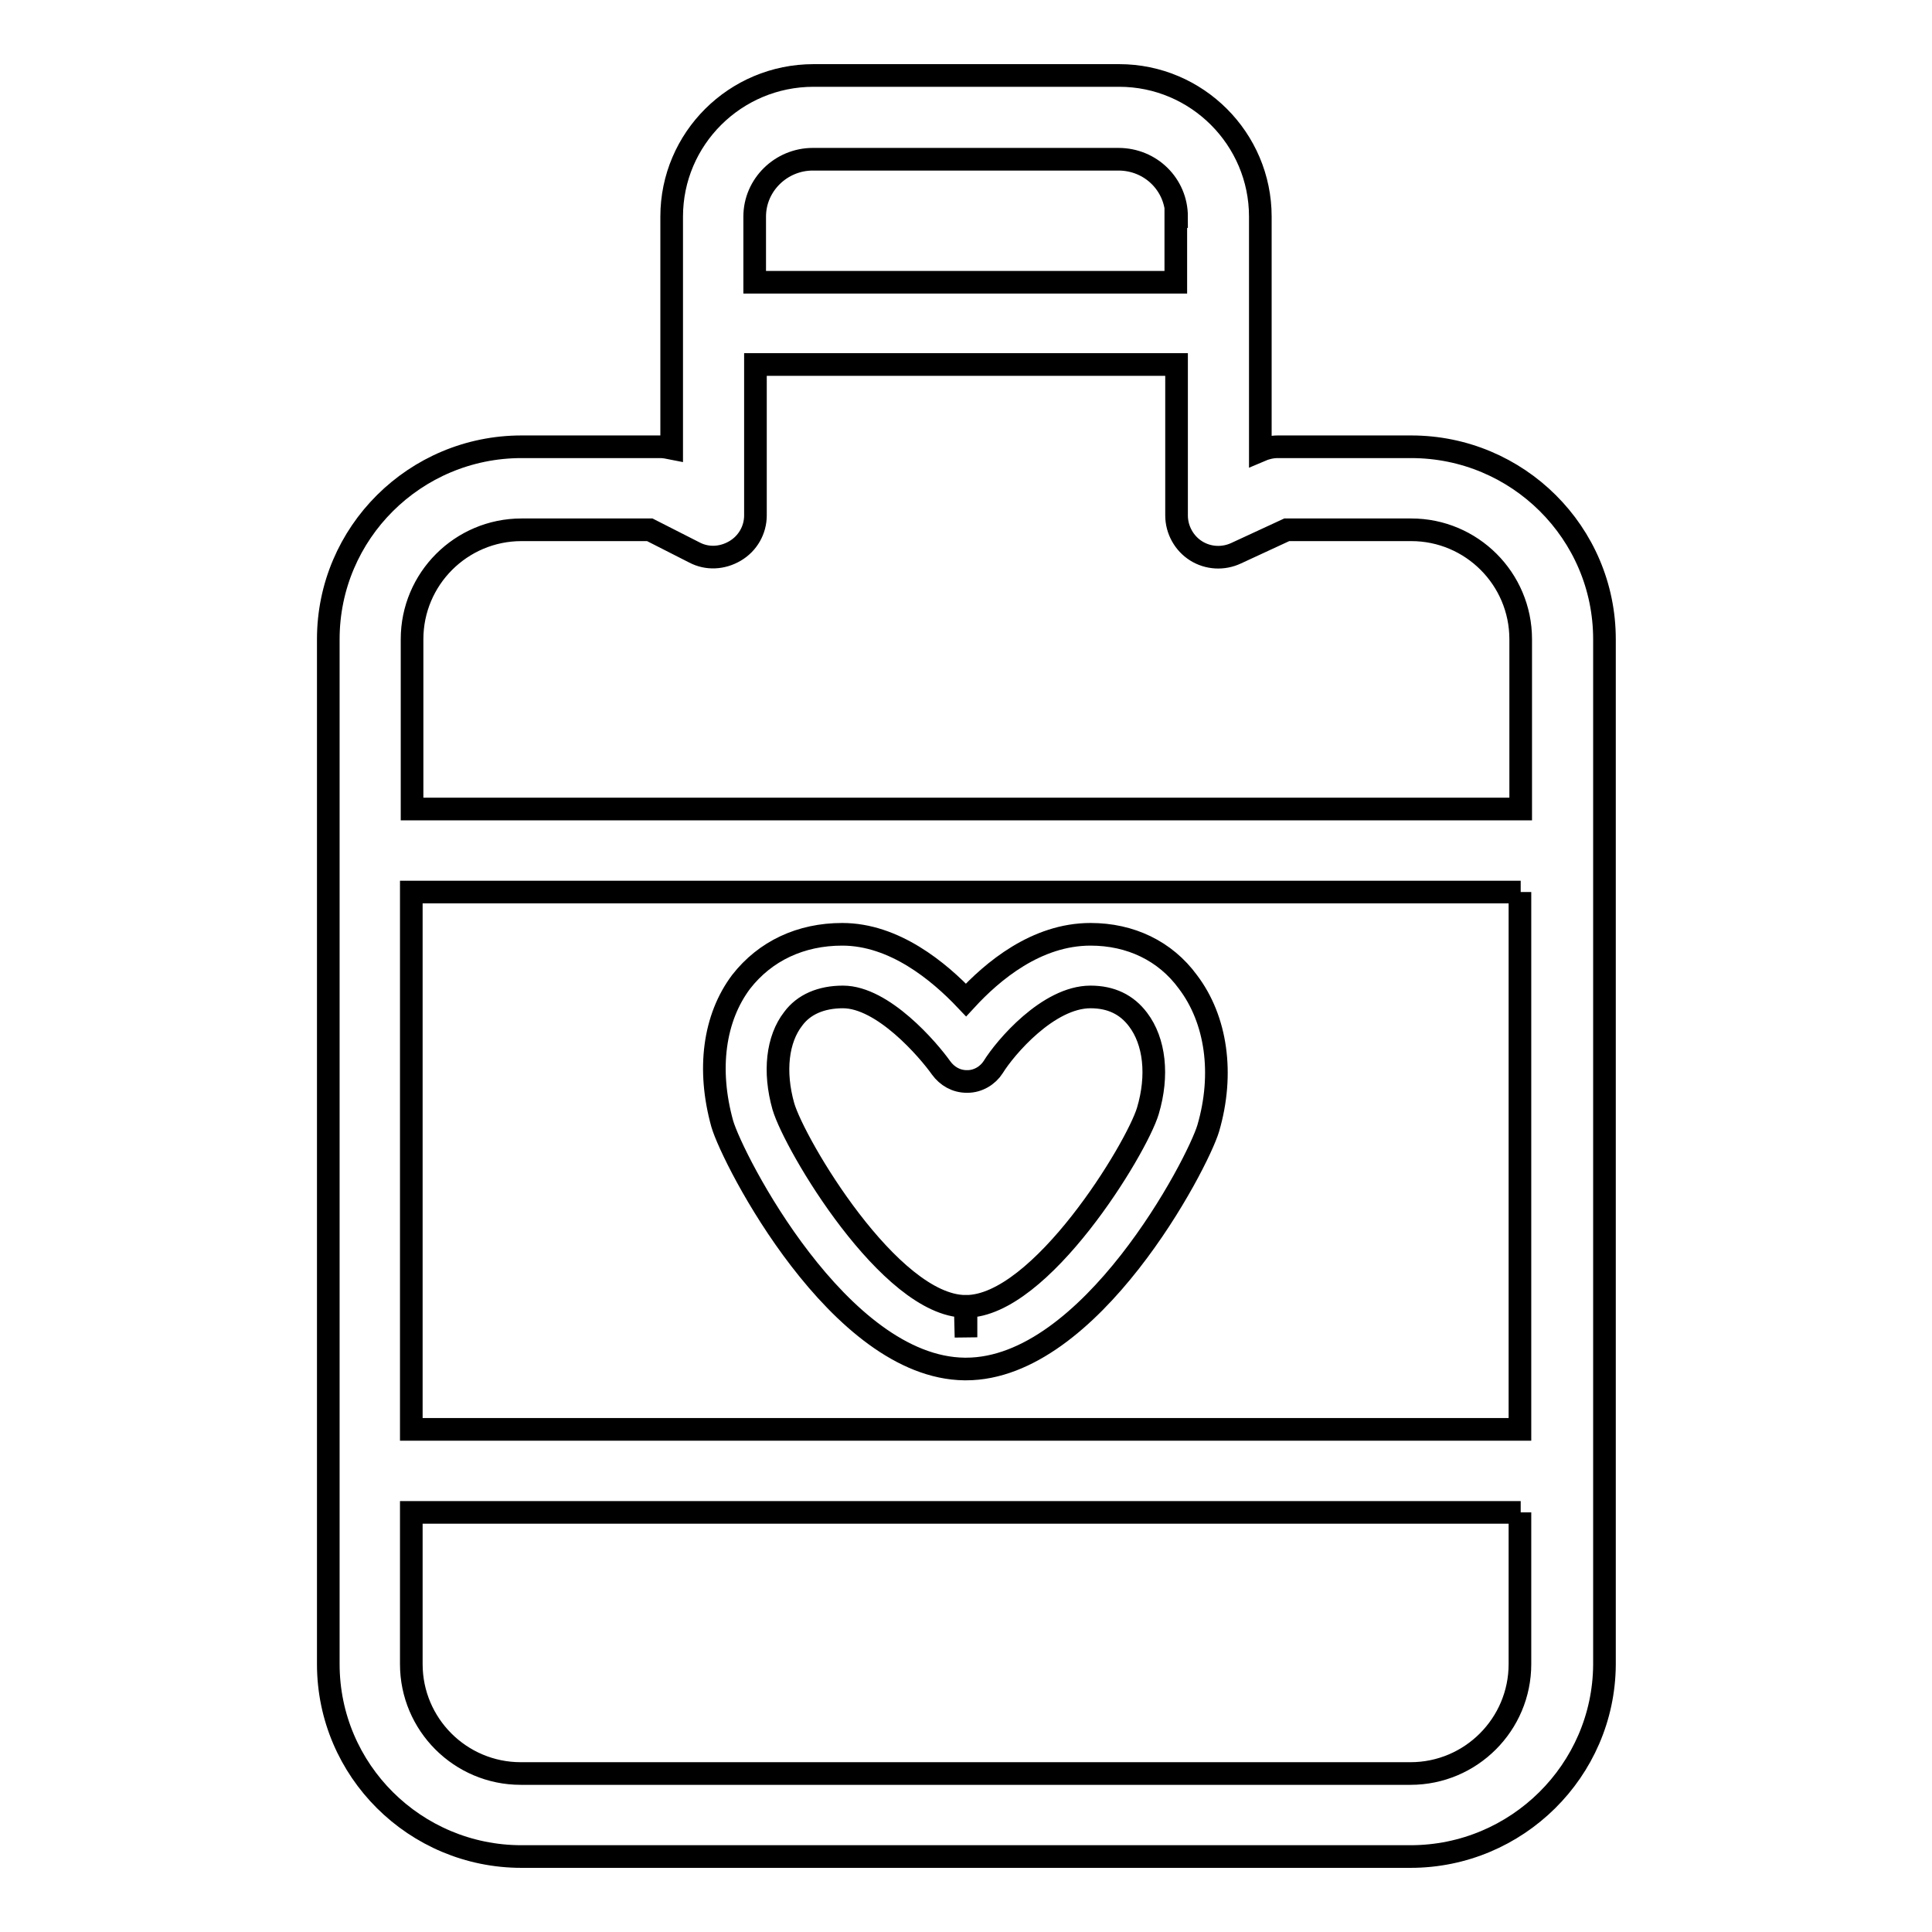 <?xml version="1.0" encoding="utf-8"?>
<!-- Svg Vector Icons : http://www.onlinewebfonts.com/icon -->
<!DOCTYPE svg PUBLIC "-//W3C//DTD SVG 1.1//EN" "http://www.w3.org/Graphics/SVG/1.1/DTD/svg11.dtd">
<svg version="1.1" xmlns="http://www.w3.org/2000/svg" xmlns:xlink="http://www.w3.org/1999/xlink" x="0px" y="0px" viewBox="0 0 256 256" enable-background="new 0 0 256 256" xml:space="preserve">
<g> <path stroke-width="3" fill-opacity="0" stroke="#000000"  d="M186.9,246H69.1c-14.1,0-25.6-11.4-25.6-25.5V84.7c0-14.1,11.5-25.5,25.6-25.5h18.4c0.5,0,1,0.1,1.5,0.2 V28.7C89,18.4,97.4,10,107.8,10h40.5c10.3,0,18.7,8.4,18.7,18.7v31c0.7-0.3,1.5-0.5,2.3-0.5h17.7c14.1,0,25.6,11.4,25.6,25.5v135.9 C212.5,234.6,201,246,186.9,246z M155.9,28.7c0-4.2-3.4-7.6-7.7-7.6h-40.5c-4.2,0-7.7,3.4-7.7,7.6v8.7h55.8V28.7z M201.5,84.7 c0-8-6.5-14.5-14.5-14.5h-16.5l-6.7,3.1c-1.7,0.8-3.7,0.7-5.3-0.3c-1.6-1-2.6-2.8-2.6-4.7v-20h-55.8v20c0,1.9-1,3.7-2.7,4.7 c-1.7,1-3.7,1.1-5.4,0.2l-5.9-3H69.1c-8,0-14.5,6.5-14.5,14.5v22.5h146.9V84.7z M201.5,118.2H54.5v71.2h146.9V118.2z M201.5,200.4 H54.5v20.1c0,8,6.5,14.5,14.5,14.5h117.9c8,0,14.5-6.5,14.5-14.5V200.4z M111.6,123.8c6.9,0,12.8,4.9,16.4,8.7 c3.5-3.8,9.3-8.7,16.5-8.7c5.3,0,9.9,2.2,12.9,6.3c3.8,5,4.8,12.2,2.7,19.4c-1.4,4.7-15.6,31.9-32.1,31.9c0,0,0,0,0,0 c0,0-0.1,0-0.2,0c-16.6-0.2-30.7-27.7-32.1-32.5c-2-7.2-1.1-14,2.5-18.8C101.4,126,106.1,123.8,111.6,123.8z M103.8,146.6 c1.5,5.1,14.1,26.4,24.1,26.5l0.1,4.1v-4.1c9.9,0,22.6-20.9,24.1-25.9c1.4-4.7,0.9-9.2-1.3-12.1c-1.5-2-3.6-3-6.3-3 c-5.6,0-11.3,6.7-12.9,9.3c-0.7,1.1-2,1.9-3.4,1.9c0,0,0,0-0.1,0c-1.4,0-2.6-0.7-3.4-1.8c-1.7-2.4-7.7-9.4-13-9.4 c-2.9,0-5.2,1-6.6,2.9C103,137.7,102.5,142,103.8,146.6z"/></g>
</svg>